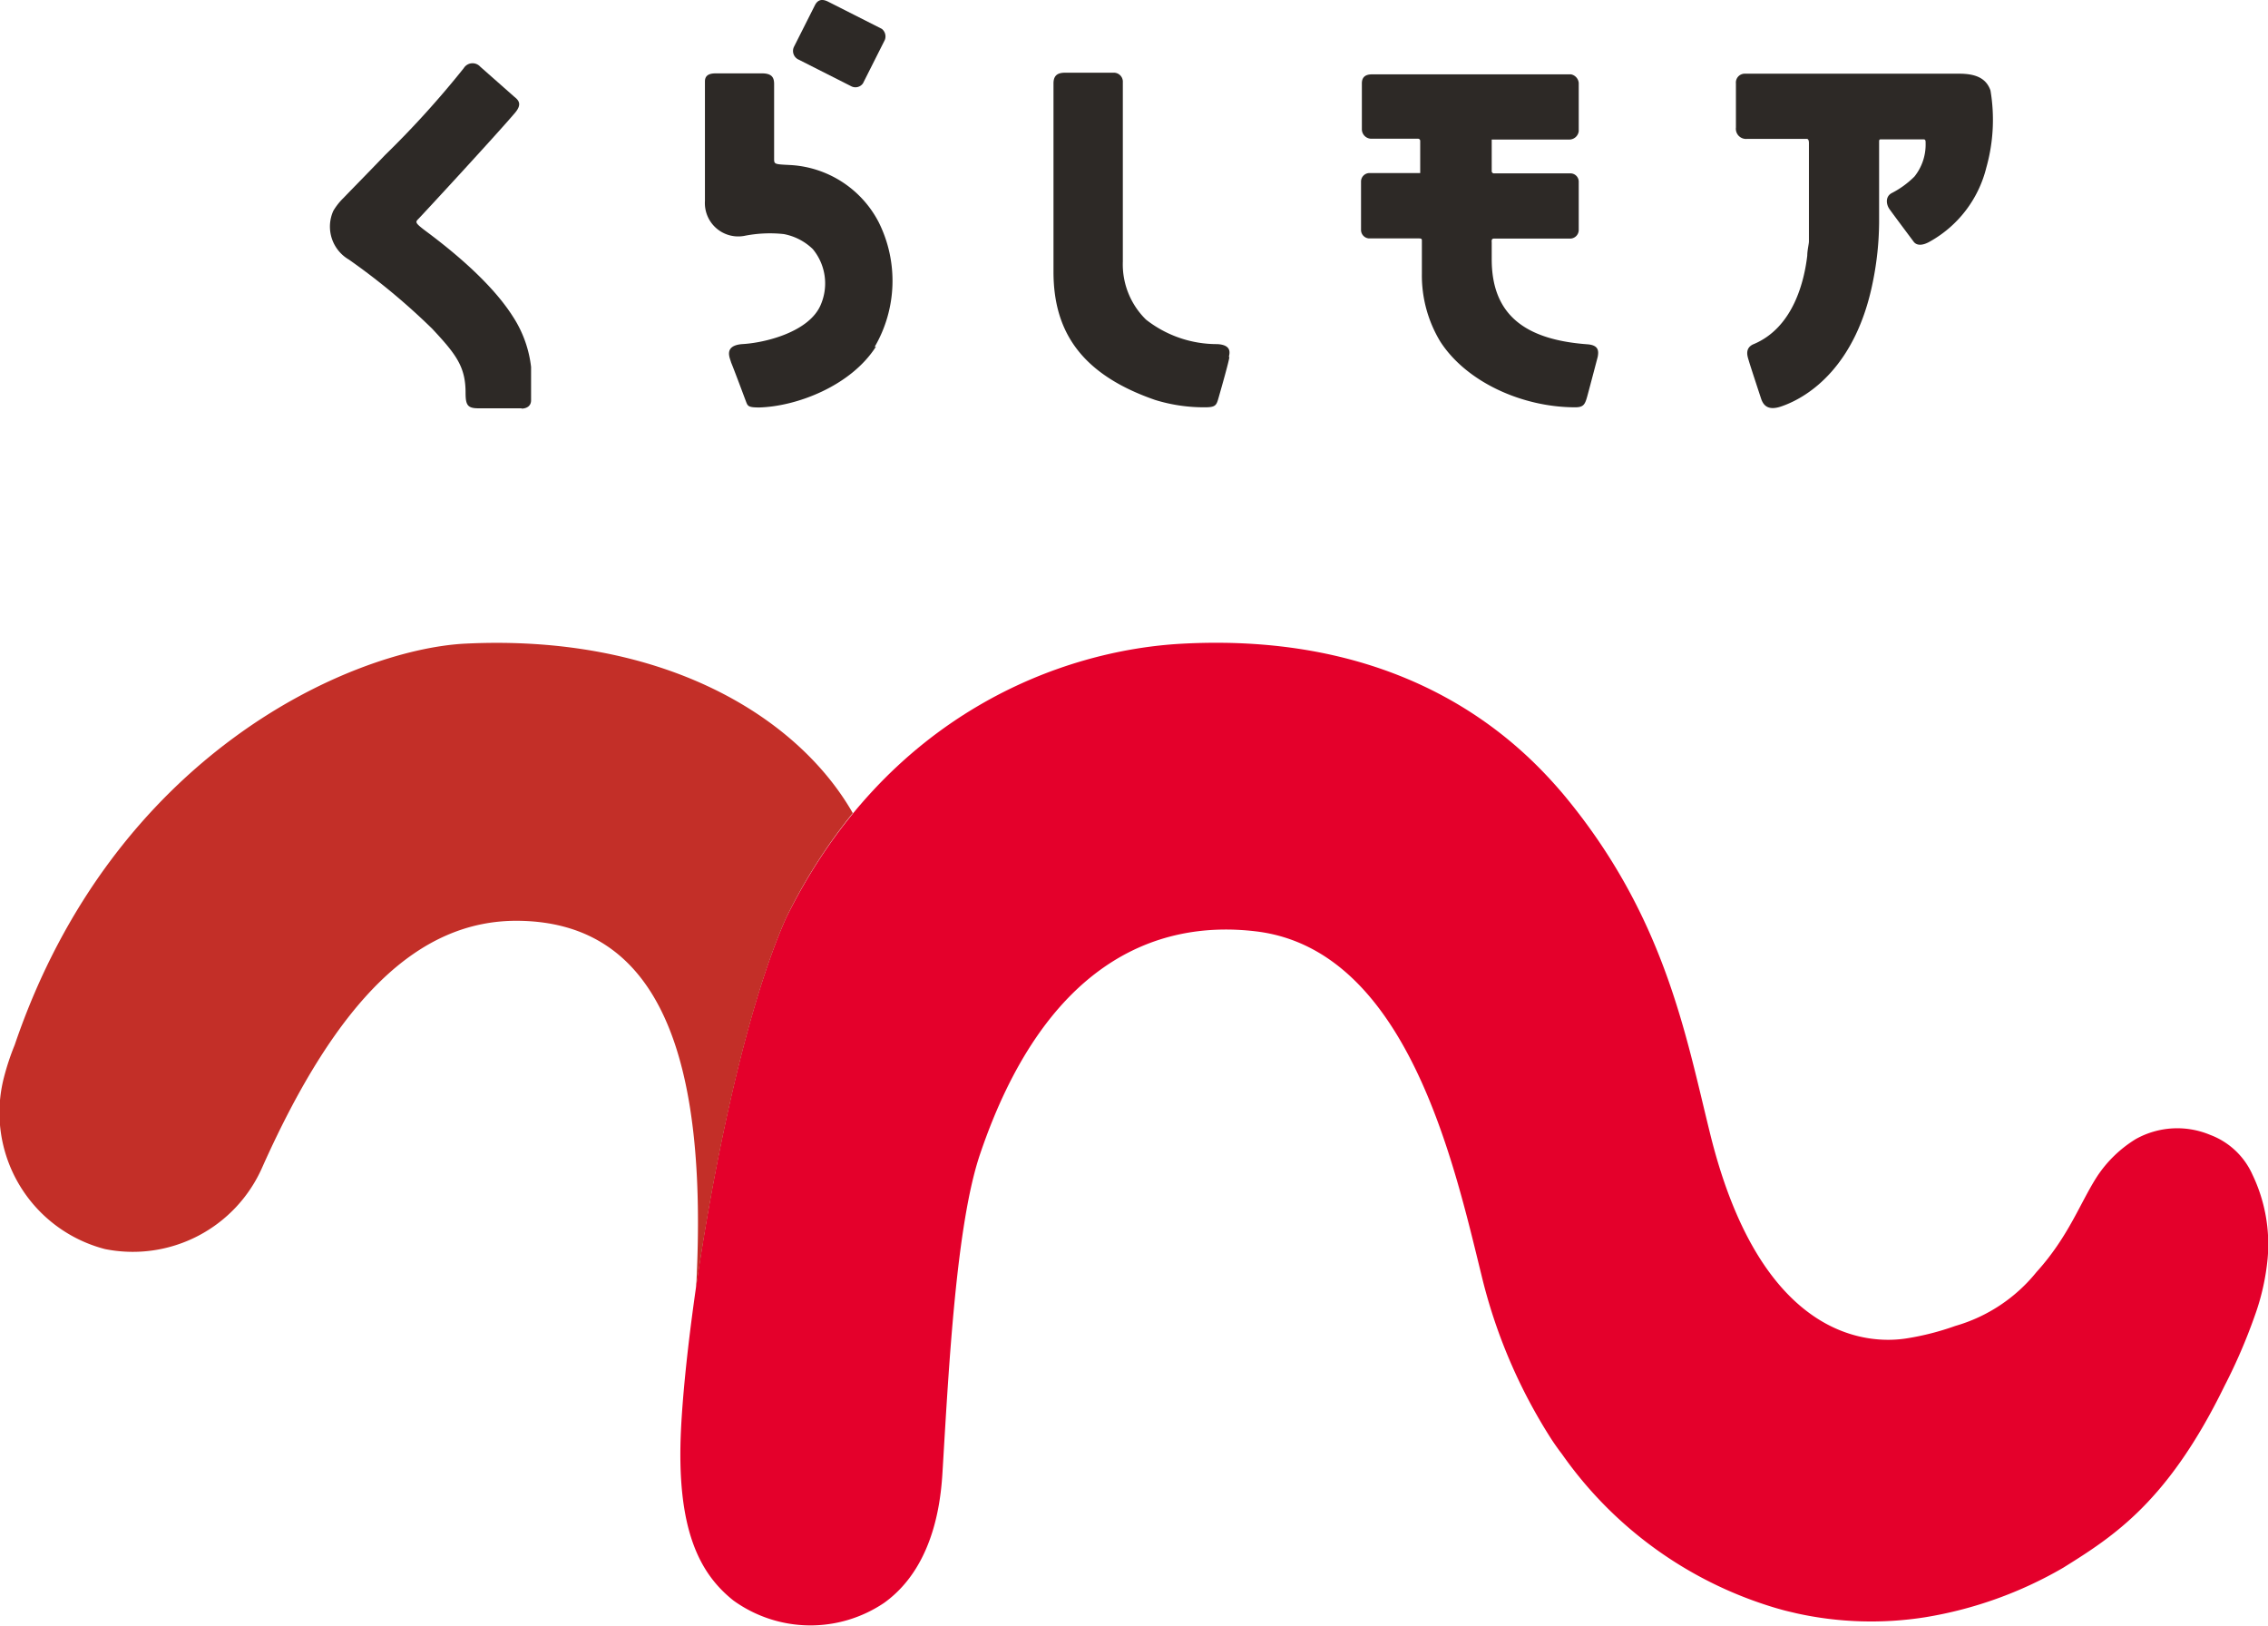 <svg xmlns="http://www.w3.org/2000/svg" viewBox="0 0 136.06 97.51"><defs><style>.cls-1{fill:#2d2926;}.cls-2{fill:#e4002b;}.cls-3{fill:#c32f28;}</style></defs><g id="レイヤー_2" data-name="レイヤー 2"><g id="logo"><path class="cls-1" d="M31.33,24.49H28.69c-.65,0-.76-.21-.76-.94,0-1.56-.58-2.31-2-3.83a39.83,39.83,0,0,0-5-4.15A2.29,2.29,0,0,1,20,12.64a3.77,3.77,0,0,1,.62-.78c.35-.37,1.36-1.39,2.49-2.57a56.22,56.22,0,0,0,4.71-5.2A.62.62,0,0,1,28.81,4l2.05,1.81c.28.22.47.47,0,1-1.17,1.37-5.55,6.11-5.75,6.31s-.23.24.42.73c3.8,2.82,4.95,4.68,5.33,5.28a7,7,0,0,1,1,2.88v2c0,.35-.27.5-.6.5"/><path class="cls-1" d="M52.55,20.79c-1.52,2.38-4.79,3.59-7,3.65-.74,0-.69-.1-.84-.47,0,0-.67-1.8-.85-2.23-.06-.25-.48-1,.65-1.1,1.38-.07,4.07-.73,4.74-2.39a3.23,3.23,0,0,0-.49-3.31,3.4,3.4,0,0,0-1.74-.9,7.81,7.81,0,0,0-2.38.11,2,2,0,0,1-2.35-2.09V4.88c0-.51.52-.48.78-.48l2.63,0c.6,0,.74.24.74.64,0,0,0,4.1,0,4.46s0,.35,1,.4a6.37,6.37,0,0,1,5.27,3.42,7.87,7.87,0,0,1-.24,7.49"/><path class="cls-1" d="M73.75,21.41c0,.19-.49,1.9-.63,2.39s-.16.63-.82.63a9.94,9.94,0,0,1-3-.44c-4.51-1.56-6.1-4.18-6.1-7.69V5c0-.58.38-.64.73-.64h2.89a.54.54,0,0,1,.54.58V15.69a4.64,4.64,0,0,0,1.39,3.48,6.89,6.89,0,0,0,4.28,1.47c.9.05.73.57.69.77"/><path class="cls-1" d="M95.85,21.4s-.48,1.83-.62,2.34-.22.69-.73.69c-3.18,0-6.54-1.52-8.1-3.95a7.66,7.66,0,0,1-1.1-4.05v-2c0-.07,0-.13-.18-.13h-3a.51.51,0,0,1-.47-.51V10.87a.51.51,0,0,1,.49-.49l3.06,0s0,0,0-.07V8.45a.13.13,0,0,0-.13-.13H82.31a.57.57,0,0,1-.61-.56V5c0-.39.23-.54.61-.54l11.94,0a.58.58,0,0,1,.46.51v2.9a.57.57,0,0,1-.55.5l-4.62,0c-.07,0-.05,0-.05.05v1.87a.14.14,0,0,0,.15.11h4.61a.5.5,0,0,1,.46.53s0,2.53,0,2.87a.52.52,0,0,1-.56.51H89.63c-.18,0-.14.16-.14.24v1c0,3.27,1.92,4.82,5.73,5.1.7.05.69.41.63.75"/><path class="cls-1" d="M52.9,1.73,49.68.1c-.34-.17-.61-.14-.79.21l-1.26,2.5a.57.57,0,0,0,.29.77l3.14,1.59A.55.55,0,0,0,51.77,5L53.08,2.4A.58.58,0,0,0,52.9,1.73Z"/><path class="cls-1" d="M119.16,10.06a7,7,0,0,1-3.37,4.42c-.48.28-.83.25-1,0,0,0-1.25-1.67-1.44-1.94s-.26-.73.12-.95a5.46,5.46,0,0,0,1.38-1,3.07,3.07,0,0,0,.67-2c0-.14,0-.23-.12-.23h-2.56c-.07,0-.11,0-.11.13v4.87a18.5,18.5,0,0,1-.37,3.52c-1,5.05-3.82,6.91-5.45,7.48-.85.31-1.12-.06-1.25-.42,0,0-.68-2.06-.74-2.28s-.29-.74.24-1c2.46-1,3.09-3.88,3.26-5.33,0-.31.1-.7.1-.85s0-5.85,0-5.9,0-.25-.13-.25h-3.58a.61.61,0,0,1-.67-.68V5a.53.53,0,0,1,.53-.58l12.86,0c1,0,1.62.27,1.88,1A10.58,10.58,0,0,1,119.16,10.06Z"/><path class="cls-2" d="M56.56,88c-.08,1.33-.26,5.8-3.52,8.14A7.9,7.9,0,0,1,44,96c-2-1.59-3.46-4.22-3.14-10.38.38-7.28,2.93-23,6.29-30.55C53.21,42.82,63.68,39,70.9,38.61c13.82-.75,20.43,6.15,22.86,9,6.11,7.31,7.36,14.45,8.84,20.42,3.18,12.86,10,12.54,11.82,12.24a16.09,16.09,0,0,0,2.88-.74,9.69,9.69,0,0,0,4.87-3.23c1.93-2.13,2.61-4.14,3.64-5.74a7.43,7.43,0,0,1,2.32-2.24,5.11,5.11,0,0,1,4.46-.25,4.51,4.51,0,0,1,2.54,2.39,9.66,9.66,0,0,1,.91,5,14,14,0,0,1-.77,3.45,33.35,33.35,0,0,1-1.82,4.22c-3.38,6.92-6.62,9-9.67,10.9A24.26,24.26,0,0,1,115.51,97a20.78,20.78,0,0,1-7.77-.24c-.28-.07-.57-.13-.85-.21l-.32-.09A24,24,0,0,1,93.7,87.21L93.54,87c-.18-.25-.35-.49-.51-.74a32.08,32.08,0,0,1-4.16-9.8C87.22,69.76,84.41,57,75.4,55.87c-6.18-.76-12.78,2.05-16.61,13.37C57.37,73.43,56.92,82,56.56,88Z"/><path class="cls-3" d="M41.76,77.27c1.09-7.6,3.05-16.91,5.4-22.21a32.71,32.71,0,0,1,4-6.29C47.8,42.89,39.65,38,27.82,38.61,21.11,39,6.84,45.15.88,62.68a15,15,0,0,0-.64,1.93A8.45,8.45,0,0,0,6.3,74.92,8.48,8.48,0,0,0,15.74,70c4.47-10,9.33-14.84,15.37-14.77C39.56,55.33,42.51,63.37,41.76,77.27Z"/></g></g></svg>